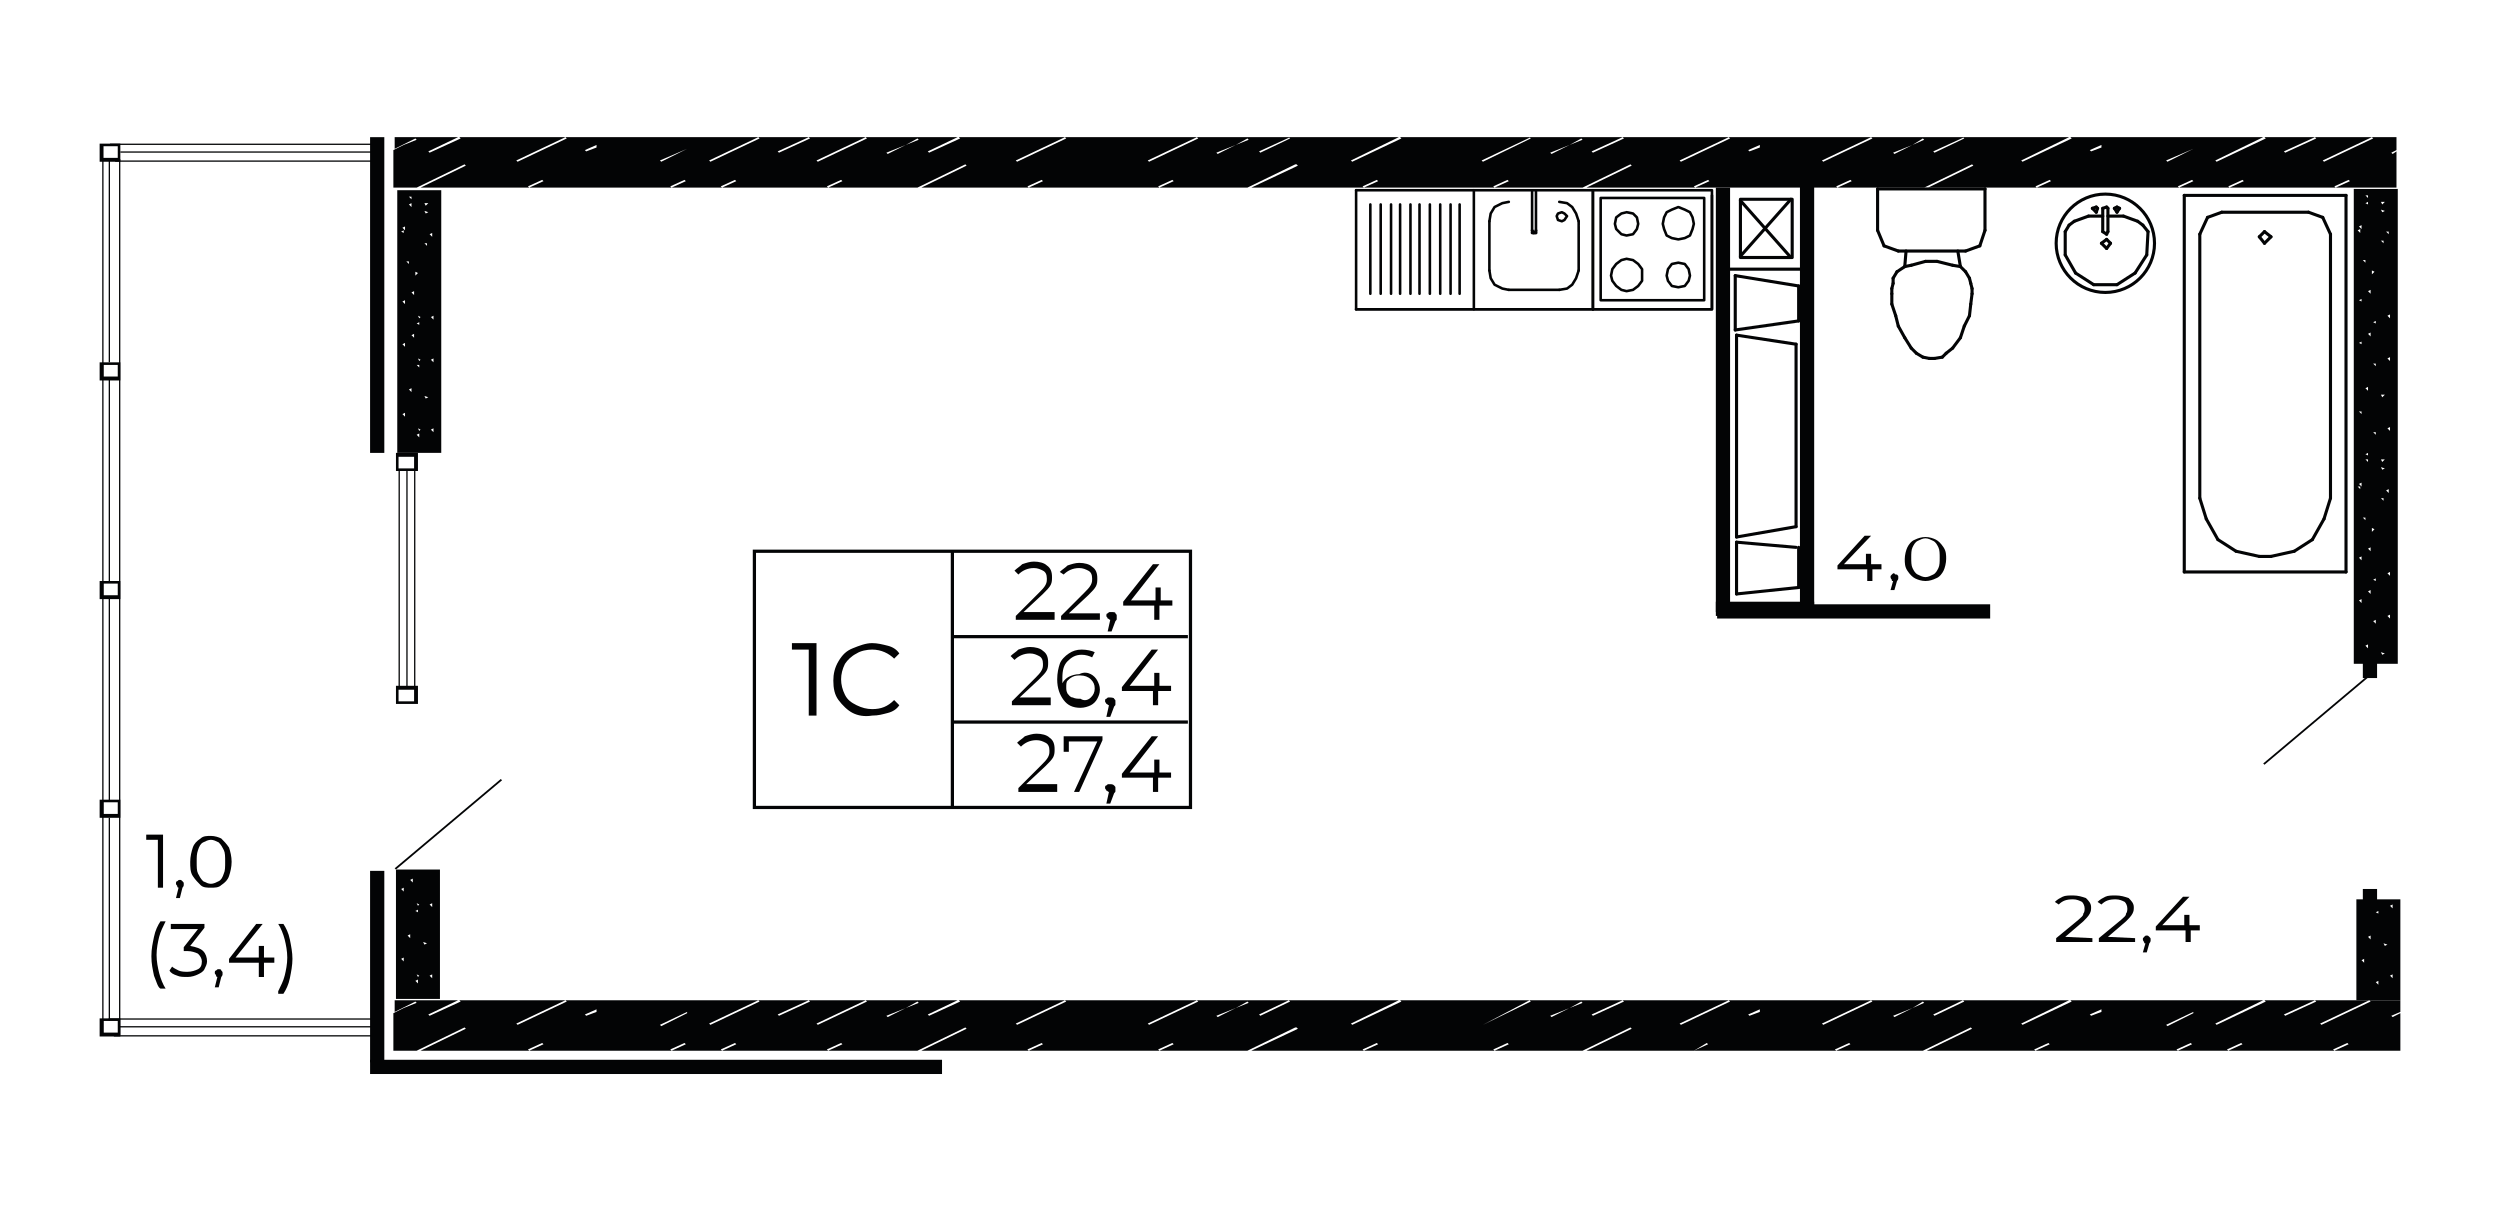 <?xml version="1.0" encoding="utf-8"?>
<!-- Generator: Adobe Illustrator 25.4.1, SVG Export Plug-In . SVG Version: 6.00 Build 0)  -->
<svg version="1.1" id="Слой_1" xmlns="http://www.w3.org/2000/svg" xmlns:xlink="http://www.w3.org/1999/xlink" x="0px" y="0px"
	 viewBox="0 0 193.2 93.6" style="enable-background:new 0 0 193.2 93.6;" xml:space="preserve">
<style type="text/css">
	.st0{fill:#030405;}
	.st1{fill:none;stroke:#030405;stroke-width:0.24;stroke-linecap:round;stroke-linejoin:round;stroke-miterlimit:10;}
	.st2{fill:none;stroke:#030405;stroke-width:0.25;stroke-miterlimit:10;}
	.st3{fill:#030304;}
	.st4{fill:none;stroke:#030405;stroke-width:0.2;stroke-linecap:round;stroke-linejoin:round;stroke-miterlimit:10;}
	.st5{fill:#020203;}
</style>
<g>
	<path class="st0" d="M182.1,69.5v7.8h3.4v-7.8H182.1z M182.7,74.4l-0.2-0.2l0.2-0.1V74.4z M183.2,72.6l-0.2-0.2l0.2-0.1V72.6z    M183.8,76.1l-0.2-0.2l0.2-0.1V76.1z M183.8,75.6l-0.1-0.2L183.8,75.6L183.8,75.6z M183.6,70.5l0.2-0.1v0.2L183.6,70.5z    M183.8,70.1l-0.1-0.2L183.8,70.1L183.8,70.1z M184.3,73.1l-0.1-0.2l0.3,0.1L184.3,73.1z M184.9,75.6l-0.2-0.2l0.2-0.1V75.6z    M184.9,70.2l-0.2-0.2l0.2-0.1V70.2z"/>
	<path class="st0" d="M30.7,14.7v0.2l0,0V35h3.4V18.3l0,0v-3.6H30.7z M33.1,15.7l-0.2,0.2l-0.1-0.2H33.1z M33,18.8V19l-0.2-0.2H33z    M31.8,15.2v0.2l-0.2-0.2H31.8z M31.8,15.7V16l-0.2-0.2L31.8,15.7z M31.3,32.2L31.1,32l0.2-0.1V32.2z M31,17.9l0.2-0.1V18L31,17.9z    M31.3,26.8l-0.2-0.2l0.2-0.1V26.8z M31.3,23.5l-0.2-0.2l0.2-0.1V23.5z M31.3,17.8l-0.2-0.2l0.2-0.1V17.8z M31.6,20.2v0.2l-0.2-0.2   H31.6z M31.8,30.3l-0.2-0.2l0.2-0.1V30.3z M32,26.1l-0.2-0.2l0.2-0.1V26.1z M32,22.8l-0.2-0.2l0.2-0.1V22.8z M32.1,21l0.2,0.1   l-0.2,0.2V21z M32.4,28.2v0.2l-0.2-0.2H32.4z M32.4,33.8l-0.2-0.2l0.2-0.1V33.8z M32.4,33.3l-0.1-0.2l0.2,0.1L32.4,33.3z    M32.4,27.9l-0.1-0.2l0.2,0.1L32.4,27.9z M32.2,25l0.2-0.1v0.2L32.2,25z M32.4,24.6l-0.1-0.2l0.2,0.1L32.4,24.6z M32.9,30.8   l-0.1-0.2l0.3,0.1L32.9,30.8z M32.9,16.5l-0.1-0.2l0.3,0.1L32.9,16.5z M33.4,18v0.3l-0.2-0.2L33.4,18z M33.5,33.4l-0.2-0.2l0.2-0.1   V33.4z M33.5,28l-0.2-0.2l0.2-0.1V28z M33.5,24.7l-0.2-0.2l0.2-0.1V24.7z"/>
	<path class="st0" d="M185.3,18.2v-3.6h-3.4v0.2l0,0v36.5h3.4V38.1l0,0v-3.6l0,0V18.2L185.3,18.2z M184.6,17.9v0.2l-0.2-0.2H184.6z    M184.3,15.6l-0.2,0.2l-0.1-0.2H184.3z M184.2,18.6v0.2l-0.2-0.2H184.2z M184.3,30.5l-0.2,0.2l-0.1-0.2H184.3z M184.3,35.5   l-0.2,0.2l-0.1-0.2H184.3z M184.2,38.5v0.2l-0.2-0.2H184.2z M183.3,20.9l0.2,0.1l-0.2,0.2V20.9z M183.6,28.1v0.2l-0.2-0.2H183.6z    M183.6,33.4v0.2l-0.2-0.2H183.6z M183,35.5v0.2l-0.2-0.2H183z M182.8,35.1L183,35v0.2L182.8,35.1z M183,30.2l-0.2-0.2l0.2-0.1   V30.2z M182.8,15.7l0.2-0.1v0.2L182.8,15.7z M183,15.1v0.2l-0.2-0.2H183z M182.8,20.1v0.2l-0.2-0.2H182.8z M182.3,26.5l0.2-0.1v0.2   L182.3,26.5z M182.5,31.8V32l-0.2-0.2H182.5z M182.3,23.2l0.2-0.1v0.2L182.3,23.2z M182.4,18l-0.2-0.2l0.2-0.1V18z M182.4,37.6v0.2   l-0.2-0.2H182.4z M182.5,46.6l-0.2-0.2l0.2-0.1V46.6z M182.5,43.3l-0.2-0.2l0.2-0.1V43.3z M182.5,37.6l-0.2-0.2l0.2-0.1V37.6z    M182.5,17.7l-0.2-0.2l0.2-0.1V17.7z M182.8,40v0.2l-0.2-0.2H182.8z M183,50.1l-0.2-0.2l0.2-0.1V50.1z M183.2,45.9l-0.2-0.2   l0.2-0.1V45.9z M183.2,42.6l-0.2-0.2l0.2-0.1V42.6z M183.2,26l-0.2-0.2l0.2-0.1V26z M183.2,22.7l-0.2-0.2l0.2-0.1V22.7z    M183.3,40.8l0.2,0.1l-0.2,0.2V40.8z M183.6,48.2l-0.2-0.2l0.2-0.1V48.2z M183.6,47.7l-0.1-0.2L183.6,47.7L183.6,47.7z M183.4,44.8   l0.2-0.1v0.2L183.4,44.8z M183.6,44.4l-0.1-0.2L183.6,44.4L183.6,44.4z M183.6,33.2l-0.1-0.2L183.6,33.2L183.6,33.2z M183.6,27.8   l-0.1-0.2L183.6,27.8L183.6,27.8z M183.4,24.9l0.2-0.1V25L183.4,24.9z M183.6,24.5l-0.1-0.2L183.6,24.5L183.6,24.5z M184.1,50.6   l-0.1-0.2l0.3,0.1L184.1,50.6z M184.1,36.3l-0.1-0.2l0.3,0.1L184.1,36.3z M184.1,16.4l-0.1-0.2l0.3,0.1L184.1,16.4z M184.6,37.8   v0.3l-0.2-0.2L184.6,37.8z M184.7,47.8l-0.2-0.2l0.2-0.1V47.8z M184.7,44.5l-0.2-0.2l0.2-0.1V44.5z M184.7,33.3l-0.2-0.2l0.2-0.1   V33.3z M184.7,27.9l-0.2-0.2l0.2-0.1V27.9z M184.7,24.6l-0.2-0.2l0.2-0.1V24.6z"/>
	<path class="st0" d="M30.6,67.2v10H34v-10H30.6z M31.2,74.3L31,74.1l0.2-0.1V74.3z M31.2,68.9L31,68.7l0.2-0.1V68.9z M31.7,72.5   l-0.2-0.2l0.2-0.1V72.5z M31.9,68.2L31.7,68l0.2-0.1V68.2z M32.3,76l-0.2-0.2l0.2-0.1V76z M32.3,75.5l-0.1-0.2l0.2,0.1L32.3,75.5z    M32.1,70.4l0.2-0.1v0.2L32.1,70.4z M32.3,70l-0.1-0.2l0.2,0.1L32.3,70z M32.8,73l-0.1-0.2l0.3,0.1L32.8,73z M33.4,75.6l-0.2-0.2   l0.2-0.1V75.6z M33.4,70.1l-0.2-0.2l0.2-0.1V70.1z"/>
	<g>
		<path class="st0" d="M100.2,79.4L100.2,79.4l-0.1,0.2L100.2,79.4L100.2,79.4z"/>
	</g>
	<g>
		<path class="st0" d="M104.4,79.1L104.4,79.1L104.4,79.1L104.4,79.1z"/>
		<path class="st0" d="M185.5,77.3h-2.4l0.1,0.1l-3.8,1.8l-0.1-0.1l3.8-1.8h-4.2l0.1,0.1l-2.4,1.1l-0.1-0.1l2.4-1.1H175l0.1,0.1    l-3.8,1.8l-0.1-0.1l3.7-1.8H160l0.1,0.1l-3.8,1.8l-0.1-0.1l3.7-1.8h-15.3l0.1,0.1l-3.8,1.8l-0.1-0.1l3.8-1.8h-11l0.1,0.1l-3.8,1.8    l-0.1-0.1l3.8-1.8h-8.2l0.1,0.1l-2.4,1.1l-0.1-0.1l2.4-1.1h-17.2l0.1,0.1l-3.8,1.8l-0.1-0.1l3.7-1.8H92.5l0.1,0.1l-3.8,1.8    l-0.1-0.1l3.8-1.8H82.3l0.1,0.1l-3.8,1.8l-0.1-0.1l3.8-1.8h-8.2l0.1,0.1l-2.4,1.1l-0.1-0.1l2.3-1.1h-7.1l0.1,0.1l-3.8,1.8    l-0.1-0.1l3.8-1.8h-4.4l0.1,0.1l-2.4,1.1l-0.1-0.1l2.4-1.1h-3.9l0.1,0.1l-3.8,1.8l-0.1-0.1l3.8-1.8H43.7l0.1,0.1L40,79.2l-0.1-0.1    l3.8-1.8h-8.2l0.1,0.1l-2.4,1.1l-0.1-0.1l2.3-1.1h-4.9v0.9l0.8-0.4l0.8-0.4l0.1,0.1l-1,0.4l-0.8,0.4v2.9h1.8l0.2-0.1l3.5-1.7    l0.1,0.1l-3.5,1.7h8.4l-0.1-0.1l1.1-0.5l0.1,0.1l-1.1,0.5h11l-0.1-0.1l1.1-0.5l0.1,0.1l-1.1,0.5h3.9l-0.1-0.1l1.1-0.5l0.1,0.1    l-1.1,0.5H64l-0.1-0.1l1.1-0.5l0.1,0.1L64,81.2h6.9l0.2-0.1l3.5-1.7l0.1,0.1l-3.5,1.7h8.3l-0.1-0.1l1.1-0.5l0.1,0.1l-1.1,0.5h10.1    l-0.1-0.1l1.1-0.5l0.1,0.1l-1.1,0.5h6.8l0.2-0.1l3.5-1.7h0.1l0.1,0.1l-0.2,0.1l-3.4,1.6h8.7l-0.1-0.1l1.1-0.5l0.1,0.1l-1.1,0.5    h10.1l-0.1-0.1l1.1-0.5l0.1,0.1l-1.1,0.5h6.8l0.2-0.1l3.5-1.7l0.1,0.1l-3.5,1.7h19.3l-0.1-0.1l1.1-0.5l0.1,0.1l-1.1,0.5h6.7    l0.2-0.1l3.5-1.7l0.1,0.1l-3.5,1.7h8.4l-0.1-0.1l1.1-0.5l0.1,0.1l-1.1,0.5h11l-0.1-0.1l1.1-0.5l0.1,0.1l-1.1,0.5h3.9l-0.1-0.1    l1.1-0.5l0.1,0.1l-1.1,0.5h8.2l-0.1-0.1l1.1-0.5l0.1,0.1l-1.1,0.5h5.1v-2.9l-0.6,0.3l-0.1-0.1l0.7-0.3V77.3z M46.1,78.2l-0.8,0.3    l-0.1-0.1l0.9-0.4V78.2z M53.1,78.3l-2,1L51,79.2l2.1-1V78.3z M70,77.9l-1.4,0.7l-0.1-0.1L70,77.9l0.9-0.5l0.1,0.1L70,77.9z     M95.5,77.9l-1.4,0.7L94,78.5L95.5,77.9l0.9-0.5l0.1,0.1L95.5,77.9z M97.4,78.5l-0.1-0.1l2.3-1.1l0.1,0.1L97.4,78.5z M114.6,79.2    L114.6,79.2l3.6-1.9l0.1,0.1L114.6,79.2z M121.3,77.9l-1.4,0.7l-0.1-0.1L121.3,77.9l0.9-0.5l0.1,0.1L121.3,77.9z M130.9,81.2    L130.9,81.2l1-0.6l0.1,0.1L130.9,81.2z M136,78.2l-0.8,0.3l-0.1-0.1L136,78V78.2z M147.8,77.9l-1.4,0.7l-0.1-0.1L147.8,77.9    l0.8-0.5l0.1,0.1L147.8,77.9z M149.5,78.5l-0.1-0.1l2.3-1.1l0.1,0.1L149.5,78.5z M162.4,78.2l-0.8,0.3l-0.1-0.1l0.9-0.4V78.2z     M169.5,78.3l-2,1l-0.1-0.1l2.1-1V78.3z"/>
	</g>
	<g>
		<path class="st0" d="M104.4,12.4L104.4,12.4L104.4,12.4L104.4,12.4z"/>
		<path class="st0" d="M185.3,10.6h-2l0.1,0.1l-3.8,1.8l-0.1-0.1l3.8-1.8h-4.4l0.1,0.1l-2.4,1.1l-0.1-0.1l2.4-1.1H175l0.1,0.1    l-3.8,1.8l-0.1-0.1l3.7-1.8H160l0.1,0.1l-3.8,1.8l-0.1-0.1l3.7-1.8h-8.2l0.1,0.1l-2.3,1.1l-0.1-0.1l2.4-1.1h-7.2l0.1,0.1l-3.8,1.8    l-0.1-0.1l3.8-1.8h-11l0.1,0.1l-3.8,1.8l-0.1-0.1l3.8-1.8h-8.2l0.1,0.1l-2.4,1.1l-0.1-0.1l2.4-1.1h-7.2l0.1,0.1l-3.7,1.8l-0.1-0.1    l3.8-1.8h-10.1l0.1,0.1l-3.8,1.8l-0.1-0.1l0,0l0,0l3.7-1.8h-8.5l0.1,0.1l-2.3,1.1l-0.1-0.1l2.4-1.1h-7.2l0.1,0.1l-3.8,1.8    l-0.1-0.1l3.8-1.8H82.3l0.1,0.1l-3.8,1.8l-0.1-0.1l3.8-1.8h-8.2l0.1,0.1l-2.4,1.1l-0.1-0.1l2.3-1.1h-7.1l0.1,0.1l-3.8,1.8    l-0.1-0.1l3.8-1.8h-4.4l0.1,0.1l-2.4,1.1l-0.1-0.1l2.4-1.1h-3.9l0.1,0.1l-3.8,1.8l-0.1-0.1l3.8-1.8H43.7l0.1,0.1L40,12.5l-0.1-0.1    l3.8-1.8h-8.2l0.1,0.1l-2.4,1.1l-0.1-0.1l2.3-1.1h-4.9v0.9l0.8-0.4l0.8-0.4l0.1,0.1l-1,0.4l-0.8,0.4v2.9h1.8l0.2-0.1l3.5-1.7    l0.1,0.1l-3.5,1.7h8.4l-0.1-0.1l1.1-0.5L42,14l-1.1,0.5h11l-0.1-0.1l1.1-0.5L53,14l0,0l-1.1,0.5h3.9l-0.1-0.1l1.1-0.5l0.1,0.1    l-1.1,0.5H64l-0.1-0.1l1.1-0.5l0.1,0.1L64,14.5h6.9l0.2-0.1l3.5-1.7l0.1,0.1l-3.5,1.7h8.3l-0.1-0.1l1.1-0.5l0.1,0.1l-1.1,0.5h10.1    l-0.1-0.1l1.1-0.5l0.1,0.1l-1.1,0.5h6.8l0.2-0.1l3.5-1.7h0.1l0.1,0.1l-0.2,0.1l-3.4,1.6h8.7l-0.1-0.1l1.1-0.5l0.1,0.1l-1.1,0.5    h10.1l-0.1-0.1l1.1-0.5l0.1,0.1l-1.1,0.5h6.8l0.2-0.1l3.5-1.7l0.1,0.1l-3.5,1.7h8.4l-0.1-0.1l1.1-0.5l0.1,0.1l-1.1,0.5h11    l-0.1-0.1l1.1-0.5l0.1,0.1l-1.1,0.5h6.7l0.2-0.1l3.5-1.7l0.1,0.1l-3.5,1.7h8.4l-0.1-0.1l1.1-0.5l0.1,0.1l-1.1,0.5h11l-0.1-0.1    l1.1-0.5l0.1,0.1l0,0l-1.1,0.5h3.9l-0.1-0.1l1.1-0.5l0.1,0.1l-1.1,0.5h8.2l-0.1-0.1l1.1-0.5l0.1,0.1l-1.1,0.5h4.7v-2.8l-0.3,0.2    l-0.1-0.1l0.4-0.2v-1H185.3z M46.1,11.4l-0.8,0.3l-0.1-0.1l0.9-0.4C46.1,11.2,46.1,11.4,46.1,11.4z M53.1,11.5l-2,1L51,12.4    L53.1,11.5L53.1,11.5z M70,11.2l-1.4,0.7l-0.1-0.1L70,11.2l0.9-0.5l0.1,0.1L70,11.2z M95.5,11.2l-1.4,0.7L94,11.8L95.5,11.2    l0.9-0.5l0.1,0.1L95.5,11.2z M121.3,11.2l-1.4,0.7l-0.1-0.1L121.3,11.2l0.9-0.5l0.1,0.1L121.3,11.2z M136,11.4l-0.8,0.3l-0.1-0.1    l0.9-0.4L136,11.4L136,11.4z M147.8,11.2l-1.4,0.7l-0.1-0.1L147.8,11.2l0.8-0.5l0.1,0.1L147.8,11.2z M162.4,11.4l-0.8,0.3    l-0.1-0.1l0.9-0.4L162.4,11.4L162.4,11.4z M169.5,11.5l-2,1l-0.1-0.1L169.5,11.5L169.5,11.5z"/>
	</g>
	<rect x="28.6" y="67.3" class="st0" width="1.1" height="14.8"/>
	<rect x="28.6" y="10.6" class="st0" width="1.1" height="24.4"/>
	<rect x="28.6" y="81.9" class="st0" width="44.2" height="1.1"/>
	<rect x="182.6" y="51.1" class="st0" width="1.1" height="1.3"/>
	<rect x="182.6" y="68.7" class="st0" width="1.1" height="1.3"/>
	<rect x="132.7" y="46.7" class="st0" width="21.1" height="1.1"/>
	<g>
		<line class="st1" x1="150.9" y1="26.9" x2="151.5" y2="26.1"/>
		<line class="st1" x1="150.4" y1="27.3" x2="150.9" y2="26.9"/>
		<line class="st1" x1="150.1" y1="27.6" x2="150.4" y2="27.3"/>
		<line class="st1" x1="149.5" y1="27.7" x2="150.1" y2="27.6"/>
		<line class="st1" x1="149.1" y1="27.7" x2="149.5" y2="27.7"/>
		<line class="st1" x1="148.6" y1="27.6" x2="149.1" y2="27.7"/>
		<line class="st1" x1="148.1" y1="27.3" x2="148.6" y2="27.6"/>
		<line class="st1" x1="147.7" y1="26.9" x2="148.1" y2="27.3"/>
		<line class="st1" x1="147.2" y1="26.1" x2="147.7" y2="26.9"/>
		<line class="st1" x1="151.5" y1="20.6" x2="150.9" y2="20.5"/>
		<line class="st1" x1="150.9" y1="20.5" x2="149.7" y2="20.2"/>
		<line class="st1" x1="149.7" y1="20.2" x2="148.8" y2="20.2"/>
		<line class="st1" x1="148.8" y1="20.2" x2="147.7" y2="20.5"/>
		<line class="st1" x1="147.7" y1="20.5" x2="147.2" y2="20.6"/>
		<line class="st1" x1="151.5" y1="26.1" x2="151.8" y2="25.2"/>
		<line class="st1" x1="151.8" y1="25.2" x2="152.2" y2="24.4"/>
		<line class="st1" x1="152.2" y1="24.4" x2="152.3" y2="23.5"/>
		<line class="st1" x1="152.3" y1="23.5" x2="152.4" y2="22.7"/>
		<line class="st1" x1="152.4" y1="22.7" x2="152.4" y2="22.3"/>
		<line class="st1" x1="152.4" y1="22.3" x2="152.3" y2="21.9"/>
		<line class="st1" x1="152.3" y1="21.9" x2="152.2" y2="21.5"/>
		<line class="st1" x1="152.2" y1="21.5" x2="151.9" y2="21"/>
		<line class="st1" x1="151.9" y1="21" x2="151.5" y2="20.6"/>
		<line class="st1" x1="146.7" y1="25.2" x2="147.2" y2="26.1"/>
		<line class="st1" x1="146.5" y1="24.4" x2="146.7" y2="25.2"/>
		<line class="st1" x1="146.2" y1="23.5" x2="146.5" y2="24.4"/>
		<line class="st1" x1="146.2" y1="22.7" x2="146.2" y2="23.5"/>
		<line class="st1" x1="146.2" y1="22.3" x2="146.2" y2="22.7"/>
		<line class="st1" x1="146.3" y1="21.9" x2="146.2" y2="22.3"/>
		<line class="st1" x1="146.3" y1="21.5" x2="146.3" y2="21.9"/>
		<line class="st1" x1="146.6" y1="21" x2="146.3" y2="21.5"/>
		<line class="st1" x1="147.2" y1="20.6" x2="146.6" y2="21"/>
		<line class="st1" x1="151.3" y1="19.4" x2="151.5" y2="20.6"/>
		<line class="st1" x1="147.3" y1="19.4" x2="147.2" y2="20.6"/>
		<line class="st1" x1="153.4" y1="17.8" x2="153" y2="19"/>
		<line class="st1" x1="153" y1="19" x2="151.9" y2="19.4"/>
		<line class="st1" x1="153.4" y1="14.6" x2="153.4" y2="17.8"/>
		<line class="st1" x1="145.1" y1="14.6" x2="153.4" y2="14.6"/>
		<line class="st1" x1="145.1" y1="17.8" x2="145.1" y2="14.6"/>
		<line class="st1" x1="146.7" y1="19.4" x2="145.6" y2="19"/>
		<line class="st1" x1="145.6" y1="19" x2="145.1" y2="17.8"/>
		<line class="st1" x1="151.9" y1="19.4" x2="146.7" y2="19.4"/>
	</g>
	<g>
		<line class="st1" x1="162.9" y1="16.7" x2="164.1" y2="16.7"/>
		<line class="st1" x1="164.1" y1="16.7" x2="165.2" y2="17.1"/>
		<line class="st1" x1="162.5" y1="17.9" x2="162.8" y2="18.1"/>
		<line class="st1" x1="162.8" y1="18.1" x2="162.9" y2="17.9"/>
		<line class="st1" x1="162.9" y1="16.1" x2="162.9" y2="17.9"/>
		<line class="st1" x1="162.5" y1="16.1" x2="162.5" y2="17.9"/>
		<line class="st1" x1="160.3" y1="17.1" x2="161.4" y2="16.7"/>
		<line class="st1" x1="161.4" y1="16.7" x2="162.5" y2="16.7"/>
		<line class="st1" x1="166" y1="17.9" x2="165.6" y2="17.4"/>
		<line class="st1" x1="165.6" y1="17.4" x2="165.2" y2="17.1"/>
		<line class="st1" x1="159.6" y1="17.9" x2="159.9" y2="17.4"/>
		<line class="st1" x1="159.9" y1="17.4" x2="160.3" y2="17.1"/>
		<line class="st1" x1="159.6" y1="17.9" x2="159.6" y2="19.7"/>
		<line class="st1" x1="159.6" y1="19.7" x2="160.4" y2="21.1"/>
		<line class="st1" x1="160.4" y1="21.1" x2="161.8" y2="22"/>
		<line class="st1" x1="161.8" y1="22" x2="163.6" y2="22"/>
		<line class="st1" x1="163.6" y1="22" x2="165" y2="21.1"/>
		<line class="st1" x1="165" y1="21.1" x2="165.9" y2="19.7"/>
		<line class="st1" x1="165.9" y1="19.7" x2="166" y2="17.9"/>
		<line class="st1" x1="161.7" y1="16.1" x2="162" y2="16.4"/>
		<line class="st1" x1="162" y1="16.4" x2="162.1" y2="16.1"/>
		<line class="st1" x1="162.1" y1="16.1" x2="162" y2="16"/>
		<line class="st1" x1="162" y1="16" x2="161.7" y2="16.1"/>
		<line class="st1" x1="162.9" y1="16.1" x2="162.8" y2="16"/>
		<line class="st1" x1="162.8" y1="16" x2="162.5" y2="16.1"/>
		<line class="st1" x1="163.4" y1="16.1" x2="163.6" y2="16.4"/>
		<line class="st1" x1="163.6" y1="16.4" x2="163.8" y2="16.1"/>
		<line class="st1" x1="163.8" y1="16.1" x2="163.6" y2="16"/>
		<line class="st1" x1="163.6" y1="16" x2="163.4" y2="16.1"/>
		<line class="st1" x1="162.4" y1="18.8" x2="162.8" y2="19.2"/>
		<line class="st1" x1="162.8" y1="19.2" x2="163.1" y2="18.8"/>
		<line class="st1" x1="163.1" y1="18.8" x2="162.8" y2="18.5"/>
		<line class="st1" x1="162.8" y1="18.5" x2="162.4" y2="18.8"/>
		<circle class="st1" cx="162.7" cy="18.8" r="3.8"/>
	</g>
	<g>
		<line class="st1" x1="181.3" y1="44.2" x2="168.8" y2="44.2"/>
		<line class="st1" x1="181.3" y1="15.1" x2="181.3" y2="44.2"/>
		<line class="st1" x1="168.8" y1="15.1" x2="181.3" y2="15.1"/>
		<line class="st1" x1="168.8" y1="44.2" x2="168.8" y2="15.1"/>
		<line class="st1" x1="175.5" y1="18.3" x2="175" y2="17.9"/>
		<line class="st1" x1="175" y1="17.9" x2="174.6" y2="18.3"/>
		<line class="st1" x1="174.6" y1="18.3" x2="175" y2="18.8"/>
		<line class="st1" x1="175" y1="18.8" x2="175.5" y2="18.3"/>
		<line class="st1" x1="175.5" y1="43" x2="177.3" y2="42.6"/>
		<line class="st1" x1="177.3" y1="42.6" x2="178.7" y2="41.7"/>
		<line class="st1" x1="178.7" y1="41.7" x2="179.6" y2="40.1"/>
		<line class="st1" x1="179.6" y1="40.1" x2="180.1" y2="38.5"/>
		<line class="st1" x1="170" y1="38.5" x2="170.5" y2="40.1"/>
		<line class="st1" x1="170.5" y1="40.1" x2="171.4" y2="41.7"/>
		<line class="st1" x1="171.4" y1="41.7" x2="172.8" y2="42.6"/>
		<line class="st1" x1="172.8" y1="42.6" x2="174.6" y2="43"/>
		<line class="st1" x1="178.4" y1="16.4" x2="179.5" y2="16.8"/>
		<line class="st1" x1="179.5" y1="16.8" x2="180.1" y2="18.1"/>
		<line class="st1" x1="170" y1="18.1" x2="170.6" y2="16.8"/>
		<line class="st1" x1="170.6" y1="16.8" x2="171.7" y2="16.4"/>
		<line class="st1" x1="175.5" y1="43" x2="174.6" y2="43"/>
		<line class="st1" x1="170" y1="38.5" x2="170" y2="18.1"/>
		<line class="st1" x1="171.7" y1="16.4" x2="178.4" y2="16.4"/>
		<line class="st1" x1="180.1" y1="18.1" x2="180.1" y2="38.5"/>
	</g>
	<polygon class="st0" points="183.2,52.2 183.1,52.1 174.9,59 175,59.1  "/>
	<polygon class="st0" points="38.8,60.3 38.7,60.2 30.5,67.1 30.6,67.2  "/>
	<path class="st0" d="M32.3,35v1.4h-1.7V35H32.3z M32,36.2v-0.9h-1.2v0.9H32z"/>
	<path class="st0" d="M32.3,53v1.4h-1.7V53H32.3z M32,54.2v-0.9h-1.2v0.9H32z"/>
	<rect x="30.8" y="36.4" class="st0" width="0.1" height="16.8"/>
	<rect x="32" y="36.4" class="st0" width="0.1" height="16.8"/>
	<rect x="31.4" y="36.4" class="st0" width="0.1" height="16.8"/>
	<path class="st0" d="M7.7,29.4V28h1.6v1.4H7.7z M8,28.2v0.9h1.1v-0.9H8z"/>
	<path class="st0" d="M7.7,46.3v-1.4h1.6v1.4H7.7z M8,45.1V46h1.1v-0.9H8z"/>
	<path class="st0" d="M7.7,63.2v-1.4h1.6v1.4H7.7z M8,62v0.9h1.1V62H8z"/>
	<path class="st0" d="M7.7,80.1v-1.4h1.6v1.4H7.7z M8,78.9v0.9h1.1v-0.9H8z"/>
	<path class="st0" d="M7.7,12.5v-1.4h1.6v1.4H7.7z M8,11.3v0.9h1.1v-0.9H8z"/>
	<rect x="7.9" y="12.4" class="st0" width="0.1" height="67.6"/>
	<rect x="9.2" y="12.3" class="st0" width="0.1" height="67.7"/>
	<rect x="8.4" y="63.2" class="st0" width="0.1" height="15.7"/>
	<rect x="8.4" y="46.2" class="st0" width="0.1" height="15.7"/>
	<rect x="8.4" y="29.3" class="st0" width="0.1" height="15.7"/>
	<rect x="8.4" y="12.3" class="st0" width="0.1" height="15.7"/>
	<rect x="8.5" y="11.1" class="st0" width="20.8" height="0.1"/>
	<rect x="8.9" y="12.4" class="st0" width="20.3" height="0.1"/>
	<rect x="9.3" y="11.7" class="st0" width="19.7" height="0.1"/>
	<rect x="8.4" y="78.7" class="st0" width="20.9" height="0.1"/>
	<rect x="8.8" y="80" class="st0" width="20.5" height="0.1"/>
	<rect x="9.2" y="79.3" class="st0" width="19.8" height="0.1"/>
	<g>
		<rect x="58.3" y="42.6" class="st2" width="33.7" height="19.8"/>
		<line class="st2" x1="73.6" y1="42.6" x2="73.6" y2="62.4"/>
		<line class="st2" x1="73.7" y1="49.2" x2="91.8" y2="49.2"/>
		<line class="st2" x1="73.6" y1="55.8" x2="91.8" y2="55.8"/>
	</g>
	<g>
		<path class="st3" d="M81.2,54.1v0.4h-3v-0.3l1.8-1.8c0.2-0.2,0.4-0.4,0.5-0.6c0.1-0.2,0.1-0.3,0.1-0.5c0-0.3-0.1-0.5-0.3-0.6    c-0.2-0.1-0.4-0.2-0.7-0.2c-0.5,0-0.9,0.2-1.2,0.5l-0.3-0.3c0.2-0.2,0.4-0.3,0.6-0.5c0.3-0.1,0.6-0.2,0.9-0.2c0.4,0,0.8,0.1,1,0.3    c0.3,0.2,0.4,0.5,0.4,0.9c0,0.2,0,0.4-0.1,0.6c-0.1,0.2-0.3,0.4-0.6,0.7l-1.5,1.4h2.4V54.1z"/>
		<path class="st3" d="M84.3,52.1c0.2,0.1,0.4,0.3,0.5,0.5S85,53,85,53.3s-0.1,0.5-0.2,0.7s-0.3,0.4-0.5,0.5s-0.5,0.2-0.8,0.2    c-0.6,0-1-0.2-1.3-0.6s-0.5-0.9-0.5-1.6c0-0.5,0.1-0.9,0.2-1.2s0.4-0.6,0.7-0.8c0.3-0.2,0.6-0.3,1-0.3s0.8,0.1,1,0.2l-0.2,0.4    c-0.2-0.1-0.5-0.2-0.8-0.2c-0.5,0-0.8,0.2-1.1,0.5c-0.3,0.3-0.4,0.7-0.4,1.3c0,0.1,0,0.2,0,0.4c0.1-0.2,0.3-0.4,0.5-0.5    s0.5-0.2,0.8-0.2C83.8,51.9,84.1,52,84.3,52.1z M84.3,53.9c0.2-0.2,0.3-0.4,0.3-0.7s-0.1-0.5-0.3-0.7c-0.2-0.2-0.5-0.3-0.8-0.3    c-0.2,0-0.4,0-0.6,0.1s-0.3,0.2-0.4,0.3s-0.1,0.3-0.1,0.5s0,0.3,0.1,0.5c0.1,0.1,0.2,0.3,0.4,0.3c0.2,0.1,0.4,0.1,0.6,0.1    C83.8,54.2,84.1,54.1,84.3,53.9z"/>
		<path class="st3" d="M86.1,54c0.1,0.1,0.1,0.1,0.1,0.2c0,0,0,0.1,0,0.2c0,0.1,0,0.1-0.1,0.2l-0.3,0.8h-0.3l0.2-0.9    c-0.1,0-0.1-0.1-0.2-0.1c0-0.1-0.1-0.1-0.1-0.2c0-0.1,0-0.2,0.1-0.2c0.1-0.1,0.1-0.1,0.2-0.1S86.1,53.9,86.1,54z"/>
		<path class="st3" d="M90.4,53.4h-0.9v1.1h-0.4v-1.1h-2.4v-0.3l2.3-2.9h0.5L87.3,53h1.9v-1h0.4v1h0.9v0.4H90.4z"/>
	</g>
	<g>
		<path class="st3" d="M81.5,47.5v0.4h-3v-0.3l1.8-1.8c0.2-0.2,0.4-0.4,0.5-0.6c0.1-0.2,0.1-0.3,0.1-0.5c0-0.3-0.1-0.5-0.3-0.6    c-0.2-0.1-0.4-0.2-0.7-0.2c-0.5,0-0.9,0.2-1.2,0.5l-0.3-0.3c0.2-0.2,0.4-0.3,0.6-0.5c0.3-0.1,0.6-0.2,0.9-0.2c0.4,0,0.8,0.1,1,0.3    c0.3,0.2,0.4,0.5,0.4,0.9c0,0.2,0,0.4-0.1,0.6c-0.1,0.2-0.3,0.4-0.6,0.7l-1.5,1.4h2.4V47.5z"/>
		<path class="st3" d="M85,47.5v0.4h-3v-0.3l1.8-1.8c0.2-0.2,0.4-0.4,0.5-0.6c0.1-0.2,0.1-0.3,0.1-0.5c0-0.3-0.1-0.5-0.3-0.6    c-0.2-0.1-0.4-0.2-0.7-0.2c-0.5,0-0.9,0.2-1.2,0.5l-0.3-0.2c0.2-0.2,0.4-0.3,0.6-0.5c0.3-0.1,0.6-0.2,0.9-0.2c0.4,0,0.8,0.1,1,0.3    c0.3,0.2,0.4,0.5,0.4,0.9c0,0.2,0,0.4-0.1,0.6c-0.1,0.2-0.3,0.4-0.6,0.7l-1.5,1.4H85V47.5z"/>
		<path class="st3" d="M86.2,47.4c0.1,0.1,0.1,0.1,0.1,0.2c0,0,0,0.1,0,0.2c0,0.1,0,0.1-0.1,0.2l-0.3,0.8h-0.3l0.2-0.9    c-0.1,0-0.1-0.1-0.2-0.1c0-0.1-0.1-0.1-0.1-0.2c0-0.1,0-0.2,0.1-0.2c0.1-0.1,0.1-0.1,0.2-0.1C86.1,47.3,86.2,47.3,86.2,47.4z"/>
		<path class="st3" d="M90.5,46.8h-0.9v1.1h-0.4v-1.1h-2.4v-0.3l2.3-2.9h0.5l-2.2,2.8h1.9v-1h0.4v1h0.9v0.4H90.5z"/>
	</g>
	<g>
		<path class="st3" d="M63.1,49.7v5.6h-0.6v-5.1h-1.3v-0.5H63.1z"/>
		<path class="st3" d="M65.9,55.1c-0.4-0.2-0.8-0.6-1.1-1s-0.4-0.9-0.4-1.5c0-0.5,0.1-1,0.4-1.5s0.6-0.8,1.1-1s1-0.4,1.5-0.4    c0.4,0,0.8,0.1,1.2,0.2c0.4,0.1,0.7,0.3,0.9,0.6l-0.4,0.4c-0.4-0.4-1-0.7-1.7-0.7c-0.4,0-0.9,0.1-1.2,0.3    c-0.4,0.2-0.7,0.5-0.9,0.8c-0.2,0.4-0.3,0.8-0.3,1.2s0.1,0.8,0.3,1.2c0.2,0.4,0.5,0.6,0.9,0.8s0.8,0.3,1.2,0.3    c0.7,0,1.2-0.2,1.7-0.7l0.4,0.4c-0.2,0.3-0.5,0.5-0.9,0.6s-0.7,0.2-1.2,0.2C66.8,55.4,66.3,55.3,65.9,55.1z"/>
	</g>
	<g>
		<g>
			<polyline class="st4" points="125.7,18.2 126.2,18.1 126.5,17.7 126.6,17.3 126.5,16.8 126.2,16.5 125.7,16.4 125.3,16.5      124.9,16.8 124.8,17.3 124.9,17.7 125.3,18.1 125.7,18.2    "/>
			<polyline class="st4" points="129.7,18.5 130.2,18.4 130.6,18.2 130.8,17.7 130.9,17.3 130.8,16.8 130.6,16.4 130.2,16.2      129.7,16 129.2,16.2 128.8,16.4 128.6,16.8 128.5,17.3 128.6,17.7 128.8,18.2 129.2,18.4 129.7,18.5    "/>
			<polyline class="st4" points="125.7,22.5 126.2,22.4 126.6,22.1 126.9,21.7 126.9,21.3 126.9,20.8 126.6,20.4 126.2,20.1      125.7,20 125.3,20.1 124.9,20.4 124.6,20.8 124.5,21.3 124.6,21.7 124.9,22.1 125.3,22.4 125.7,22.5    "/>
			<polyline class="st4" points="129.7,22.2 130.2,22.1 130.5,21.7 130.6,21.3 130.5,20.8 130.2,20.4 129.7,20.3 129.2,20.4      128.9,20.8 128.8,21.3 128.9,21.7 129.2,22.1 129.7,22.2    "/>
			<polyline class="st4" points="123.1,23.9 123.1,14.7 132.3,14.7 132.3,23.9 123.1,23.9 123.1,15.1    "/>
			<polyline class="st4" points="132.3,15.1 132.3,23.9 123.1,23.9    "/>
			<polyline class="st4" points="123.7,23.2 123.7,15.3 131.7,15.3 131.7,23.2 123.7,23.2    "/>
		</g>
		<line class="st4" x1="123.1" y1="23.9" x2="104.8" y2="23.9"/>
		<polyline class="st4" points="118.7,17.8 118.7,17.9 118.6,18 118.5,18 118.5,17.9 118.4,17.8   "/>
		<line class="st4" x1="118.7" y1="14.8" x2="118.7" y2="17.8"/>
		<line class="st4" x1="118.4" y1="14.8" x2="118.4" y2="17.8"/>
		<polyline class="st4" points="118.7,17.8 118.7,17.8 118.7,18 118.6,18 118.5,18 118.4,18 118.4,17.8 118.4,17.8   "/>
		<polyline class="st4" points="118.7,18 118.6,18 118.5,18 118.5,18   "/>
		<line class="st4" x1="118.7" y1="18" x2="118.7" y2="18"/>
		<line class="st4" x1="118.4" y1="18" x2="118.5" y2="18"/>
		<line class="st4" x1="112.8" y1="15.8" x2="112.8" y2="22.7"/>
		<line class="st4" x1="112.1" y1="15.8" x2="112.1" y2="22.7"/>
		<line class="st4" x1="111.3" y1="15.8" x2="111.3" y2="22.7"/>
		<line class="st4" x1="110.5" y1="15.8" x2="110.5" y2="22.7"/>
		<line class="st4" x1="109.7" y1="15.8" x2="109.7" y2="22.7"/>
		<line class="st4" x1="109" y1="15.8" x2="109" y2="22.7"/>
		<line class="st4" x1="108.2" y1="15.8" x2="108.2" y2="22.7"/>
		<line class="st4" x1="107.5" y1="15.8" x2="107.5" y2="22.7"/>
		<line class="st4" x1="106.7" y1="15.8" x2="106.7" y2="22.7"/>
		<line class="st4" x1="105.9" y1="15.8" x2="105.9" y2="22.7"/>
		<line class="st4" x1="120.5" y1="22.4" x2="116.6" y2="22.4"/>
		<line class="st4" x1="122" y1="17.5" x2="122" y2="20.9"/>
		<line class="st4" x1="122" y1="17.1" x2="122" y2="17.4"/>
		<line class="st4" x1="115.1" y1="17.1" x2="115.1" y2="20.9"/>
		<polyline class="st4" points="116.6,15.6 116.1,15.7 115.5,16 115.2,16.5 115.1,17.1   "/>
		<polyline class="st4" points="122,17.1 121.8,16.5 121.5,16 121.1,15.7 120.5,15.6   "/>
		<polyline class="st4" points="120.5,22.4 121.1,22.3 121.5,22 121.8,21.5 122,20.9   "/>
		<polyline class="st4" points="120.7,17.1 120.9,17 121.1,16.7 120.9,16.5 120.7,16.4 120.4,16.5 120.3,16.7 120.4,17 120.7,17.1       "/>
		<polyline class="st4" points="115.1,20.9 115.2,21.5 115.5,22 116.1,22.3 116.6,22.4   "/>
		<line class="st4" x1="113.9" y1="14.7" x2="113.9" y2="23.9"/>
		<line class="st4" x1="104.8" y1="14.7" x2="104.8" y2="23.9"/>
		<polyline class="st4" points="123.1,23.9 123.1,14.7 104.8,14.7   "/>
		<line class="st4" x1="104.8" y1="23.9" x2="123.1" y2="23.9"/>
	</g>
	<g>
		<path class="st3" d="M145.5,44h-0.8v0.9h-0.4V44H142v-0.3l2.1-2.3h0.5l-2.1,2.2h1.7v-0.8h0.4v0.8h0.8V44H145.5z"/>
		<path class="st3" d="M146.6,44.4c0.1,0.1,0.1,0.1,0.1,0.2v0.1c0,0,0,0.1-0.1,0.2l-0.2,0.7h-0.3l0.2-0.7c-0.1,0-0.1,0-0.1-0.1    c0,0-0.1-0.1-0.1-0.2c0-0.1,0-0.1,0.1-0.2c0.1-0.1,0.1-0.1,0.2-0.1C146.4,44.4,146.5,44.4,146.6,44.4z"/>
		<path class="st3" d="M148,44.7c-0.2-0.1-0.4-0.3-0.6-0.6s-0.2-0.6-0.2-0.9s0.1-0.7,0.2-0.9s0.3-0.5,0.6-0.6    c0.2-0.1,0.5-0.2,0.8-0.2s0.6,0.1,0.8,0.2s0.4,0.3,0.6,0.6s0.2,0.6,0.2,0.9s-0.1,0.7-0.2,0.9s-0.3,0.5-0.6,0.6    c-0.2,0.1-0.5,0.2-0.8,0.2S148.2,44.8,148,44.7z M149.4,44.4c0.2-0.1,0.3-0.3,0.4-0.5c0.1-0.2,0.1-0.5,0.1-0.8s0-0.6-0.1-0.8    s-0.2-0.4-0.4-0.5s-0.4-0.2-0.6-0.2s-0.4,0.1-0.6,0.2c-0.2,0.1-0.3,0.3-0.4,0.5c-0.1,0.2-0.1,0.5-0.1,0.8s0,0.6,0.1,0.8    s0.2,0.4,0.4,0.5s0.4,0.2,0.6,0.2S149.2,44.5,149.4,44.4z"/>
	</g>
	<g>
		<path class="st3" d="M161.7,72.5v0.3h-2.8v-0.3l1.7-1.4c0.2-0.2,0.4-0.3,0.4-0.5c0.1-0.1,0.1-0.3,0.1-0.4c0-0.2-0.1-0.4-0.2-0.5    c-0.2-0.1-0.4-0.2-0.7-0.2c-0.5,0-0.8,0.1-1.1,0.4l-0.3-0.2c0.2-0.2,0.4-0.3,0.6-0.4c0.2-0.1,0.5-0.1,0.8-0.1c0.4,0,0.7,0.1,1,0.2    c0.2,0.2,0.4,0.4,0.4,0.7c0,0.2,0,0.3-0.1,0.5s-0.3,0.4-0.5,0.6l-1.4,1.2L161.7,72.5L161.7,72.5z"/>
		<path class="st3" d="M165,72.5v0.3h-2.8v-0.3l1.7-1.4c0.2-0.2,0.4-0.3,0.4-0.5c0.1-0.1,0.1-0.3,0.1-0.4c0-0.2-0.1-0.4-0.2-0.5    c-0.2-0.1-0.4-0.2-0.7-0.2c-0.5,0-0.8,0.1-1.1,0.4l-0.3-0.2c0.2-0.2,0.4-0.3,0.6-0.4c0.2-0.1,0.5-0.1,0.8-0.1c0.4,0,0.7,0.1,1,0.2    c0.2,0.2,0.4,0.4,0.4,0.7c0,0.2,0,0.3-0.1,0.5s-0.3,0.4-0.5,0.6l-1.4,1.2L165,72.5L165,72.5z"/>
		<path class="st3" d="M166.1,72.4c0.1,0.1,0.1,0.1,0.1,0.2v0.1c0,0,0,0.1-0.1,0.2l-0.2,0.7h-0.3l0.2-0.7c-0.1,0-0.1,0-0.1-0.1    c0,0-0.1-0.1-0.1-0.2c0-0.1,0-0.1,0.1-0.2c0.1-0.1,0.1-0.1,0.2-0.1C166,72.3,166,72.3,166.1,72.4z"/>
		<path class="st3" d="M170.1,71.9h-0.8v0.9h-0.4v-0.9h-2.3v-0.3l2.1-2.3h0.5l-2.1,2.2h1.7v-0.8h0.4v0.8h0.8v0.4H170.1z"/>
	</g>
	<g>
		<rect x="132.6" y="46.5" class="st0" width="7.6" height="1.1"/>
		<rect x="139.1" y="14" class="st0" width="1.1" height="33.3"/>
		<rect x="132.6" y="14.5" class="st0" width="1.1" height="32.8"/>
		<g>
			<rect x="134.5" y="15.4" class="st1" width="4" height="4.5"/>
			<line class="st1" x1="138.4" y1="15.4" x2="134.5" y2="19.8"/>
			<line class="st1" x1="138.4" y1="19.9" x2="134.5" y2="15.5"/>
		</g>
		<line class="st1" x1="134.2" y1="41.5" x2="138.8" y2="40.7"/>
		<line class="st1" x1="138.8" y1="26.6" x2="138.8" y2="40.7"/>
		<line class="st1" x1="134.2" y1="25.9" x2="138.8" y2="26.6"/>
		<line class="st1" x1="134.2" y1="45.9" x2="139" y2="45.4"/>
		<line class="st1" x1="134.2" y1="41.9" x2="138.8" y2="42.3"/>
		<line class="st1" x1="139" y1="45.4" x2="139" y2="42.3"/>
		<line class="st1" x1="134.1" y1="25.5" x2="139" y2="24.8"/>
		<line class="st1" x1="139" y1="22.1" x2="139" y2="24.8"/>
		<line class="st1" x1="139.5" y1="20.8" x2="133.3" y2="20.8"/>
		<line class="st1" x1="139" y1="22.1" x2="134.1" y2="21.3"/>
		<line class="st1" x1="134.1" y1="25.5" x2="134.1" y2="21.3"/>
		<line class="st1" x1="134.2" y1="41.5" x2="134.2" y2="25.9"/>
		<line class="st1" x1="134.2" y1="45.9" x2="134.2" y2="41.9"/>
	</g>
	<g>
		<path class="st5" d="M12.6,64.6v4h-0.4v-3.7h-0.9v-0.4H12.6z"/>
		<path class="st5" d="M14.1,68.1c0.1,0.1,0.1,0.1,0.1,0.2c0,0,0,0.1,0,0.1s0,0.1-0.1,0.2l-0.2,0.8h-0.3l0.2-0.8    c-0.1,0-0.1-0.1-0.1-0.1c0-0.1-0.1-0.1-0.1-0.2c0-0.1,0-0.2,0.1-0.2c0.1-0.1,0.1-0.1,0.2-0.1C14,68,14,68,14.1,68.1z"/>
		<path class="st5" d="M15.5,68.4c-0.2-0.2-0.4-0.4-0.6-0.7s-0.2-0.7-0.2-1.1c0-0.4,0.1-0.8,0.2-1.1c0.1-0.3,0.3-0.5,0.6-0.7    c0.2-0.2,0.5-0.2,0.8-0.2s0.6,0.1,0.8,0.2c0.2,0.2,0.4,0.4,0.6,0.7c0.1,0.3,0.2,0.7,0.2,1.1c0,0.4-0.1,0.8-0.2,1.1    s-0.3,0.5-0.6,0.7c-0.2,0.2-0.5,0.2-0.8,0.2S15.7,68.6,15.5,68.4z M16.9,68.1c0.2-0.1,0.3-0.3,0.4-0.6c0.1-0.2,0.1-0.5,0.1-0.9    s0-0.7-0.1-0.9s-0.2-0.4-0.4-0.6c-0.2-0.1-0.4-0.2-0.6-0.2s-0.4,0.1-0.6,0.2c-0.2,0.1-0.3,0.3-0.4,0.6s-0.1,0.5-0.1,0.9    s0,0.7,0.1,0.9c0.1,0.2,0.2,0.4,0.4,0.6c0.2,0.1,0.4,0.2,0.6,0.2S16.7,68.2,16.9,68.1z"/>
		<path class="st5" d="M11.9,75.4c-0.1-0.5-0.2-0.9-0.2-1.5s0.1-1,0.2-1.5c0.1-0.5,0.3-0.9,0.5-1.2h0.4c-0.2,0.4-0.4,0.8-0.5,1.2    s-0.2,0.9-0.2,1.4s0.1,1,0.2,1.4s0.3,0.9,0.5,1.2h-0.4C12.2,76.3,12.1,75.9,11.9,75.4z"/>
		<path class="st5" d="M15.7,73.5c0.2,0.2,0.3,0.5,0.3,0.8c0,0.2-0.1,0.4-0.2,0.6s-0.3,0.3-0.5,0.4s-0.5,0.2-0.8,0.2    c-0.3,0-0.6,0-0.8-0.1c-0.3-0.1-0.5-0.2-0.6-0.4l0.2-0.3c0.1,0.1,0.3,0.2,0.5,0.3c0.2,0.1,0.5,0.1,0.7,0.1c0.3,0,0.6-0.1,0.8-0.2    c0.2-0.1,0.3-0.3,0.3-0.6c0-0.2-0.1-0.4-0.3-0.6c-0.2-0.1-0.5-0.2-0.8-0.2h-0.3v-0.3l1.1-1.4h-2.1v-0.4h2.6v0.3l-1.1,1.4    C15.2,73.2,15.5,73.3,15.7,73.5z"/>
		<path class="st5" d="M17.1,75c0.1,0.1,0.1,0.1,0.1,0.2c0,0,0,0.1,0,0.1s0,0.1-0.1,0.2l-0.2,0.8h-0.3l0.2-0.8    c-0.1,0-0.1-0.1-0.1-0.1c0-0.1-0.1-0.1-0.1-0.2c0-0.1,0-0.2,0.1-0.2c0.1-0.1,0.1-0.1,0.2-0.1C17,74.9,17.1,74.9,17.1,75z"/>
		<path class="st5" d="M21.2,74.4h-0.8v1.1h-0.4v-1.1h-2.3v-0.3l2.1-2.7h0.5l-2.1,2.6H20v-0.9h0.4v0.9h0.8V74.4z"/>
		<path class="st5" d="M21.5,76.6c0.2-0.4,0.4-0.8,0.5-1.2s0.2-0.9,0.2-1.4s-0.1-1-0.2-1.4s-0.3-0.9-0.5-1.2h0.4    c0.2,0.3,0.4,0.7,0.5,1.2c0.1,0.5,0.2,1,0.2,1.5s-0.1,1-0.2,1.5c-0.1,0.5-0.3,0.9-0.5,1.2H21.5z"/>
	</g>
	<g>
		<path class="st5" d="M81.7,60.8v0.4h-3v-0.3l1.8-1.8c0.2-0.2,0.4-0.4,0.5-0.6c0.1-0.2,0.1-0.3,0.1-0.5c0-0.3-0.1-0.5-0.3-0.6    c-0.2-0.1-0.4-0.2-0.7-0.2c-0.5,0-0.9,0.2-1.2,0.5l-0.3-0.3c0.2-0.2,0.4-0.3,0.6-0.5c0.3-0.1,0.6-0.2,0.9-0.2c0.4,0,0.8,0.1,1,0.3    c0.3,0.2,0.4,0.5,0.4,0.9c0,0.2,0,0.4-0.1,0.6c-0.1,0.2-0.3,0.4-0.6,0.7l-1.5,1.4H81.7z"/>
		<path class="st5" d="M85.2,56.9v0.3l-1.8,4H83l1.8-3.9h-2.2v0.8h-0.4v-1.2H85.2z"/>
		<path class="st5" d="M86.1,60.7c0.1,0.1,0.1,0.1,0.1,0.2c0,0,0,0.1,0,0.2c0,0.1,0,0.1-0.1,0.2l-0.3,0.8h-0.3l0.2-0.9    c-0.1,0-0.1-0.1-0.2-0.1c0-0.1-0.1-0.1-0.1-0.2c0-0.1,0-0.2,0.1-0.2c0.1-0.1,0.1-0.1,0.2-0.1C85.9,60.6,86,60.6,86.1,60.7z"/>
		<path class="st5" d="M90.4,60.1h-0.9v1.1h-0.4v-1.1h-2.4v-0.3l2.3-2.9h0.5l-2.2,2.8h1.9v-1h0.4v1h0.9V60.1z"/>
	</g>
</g>
</svg>
